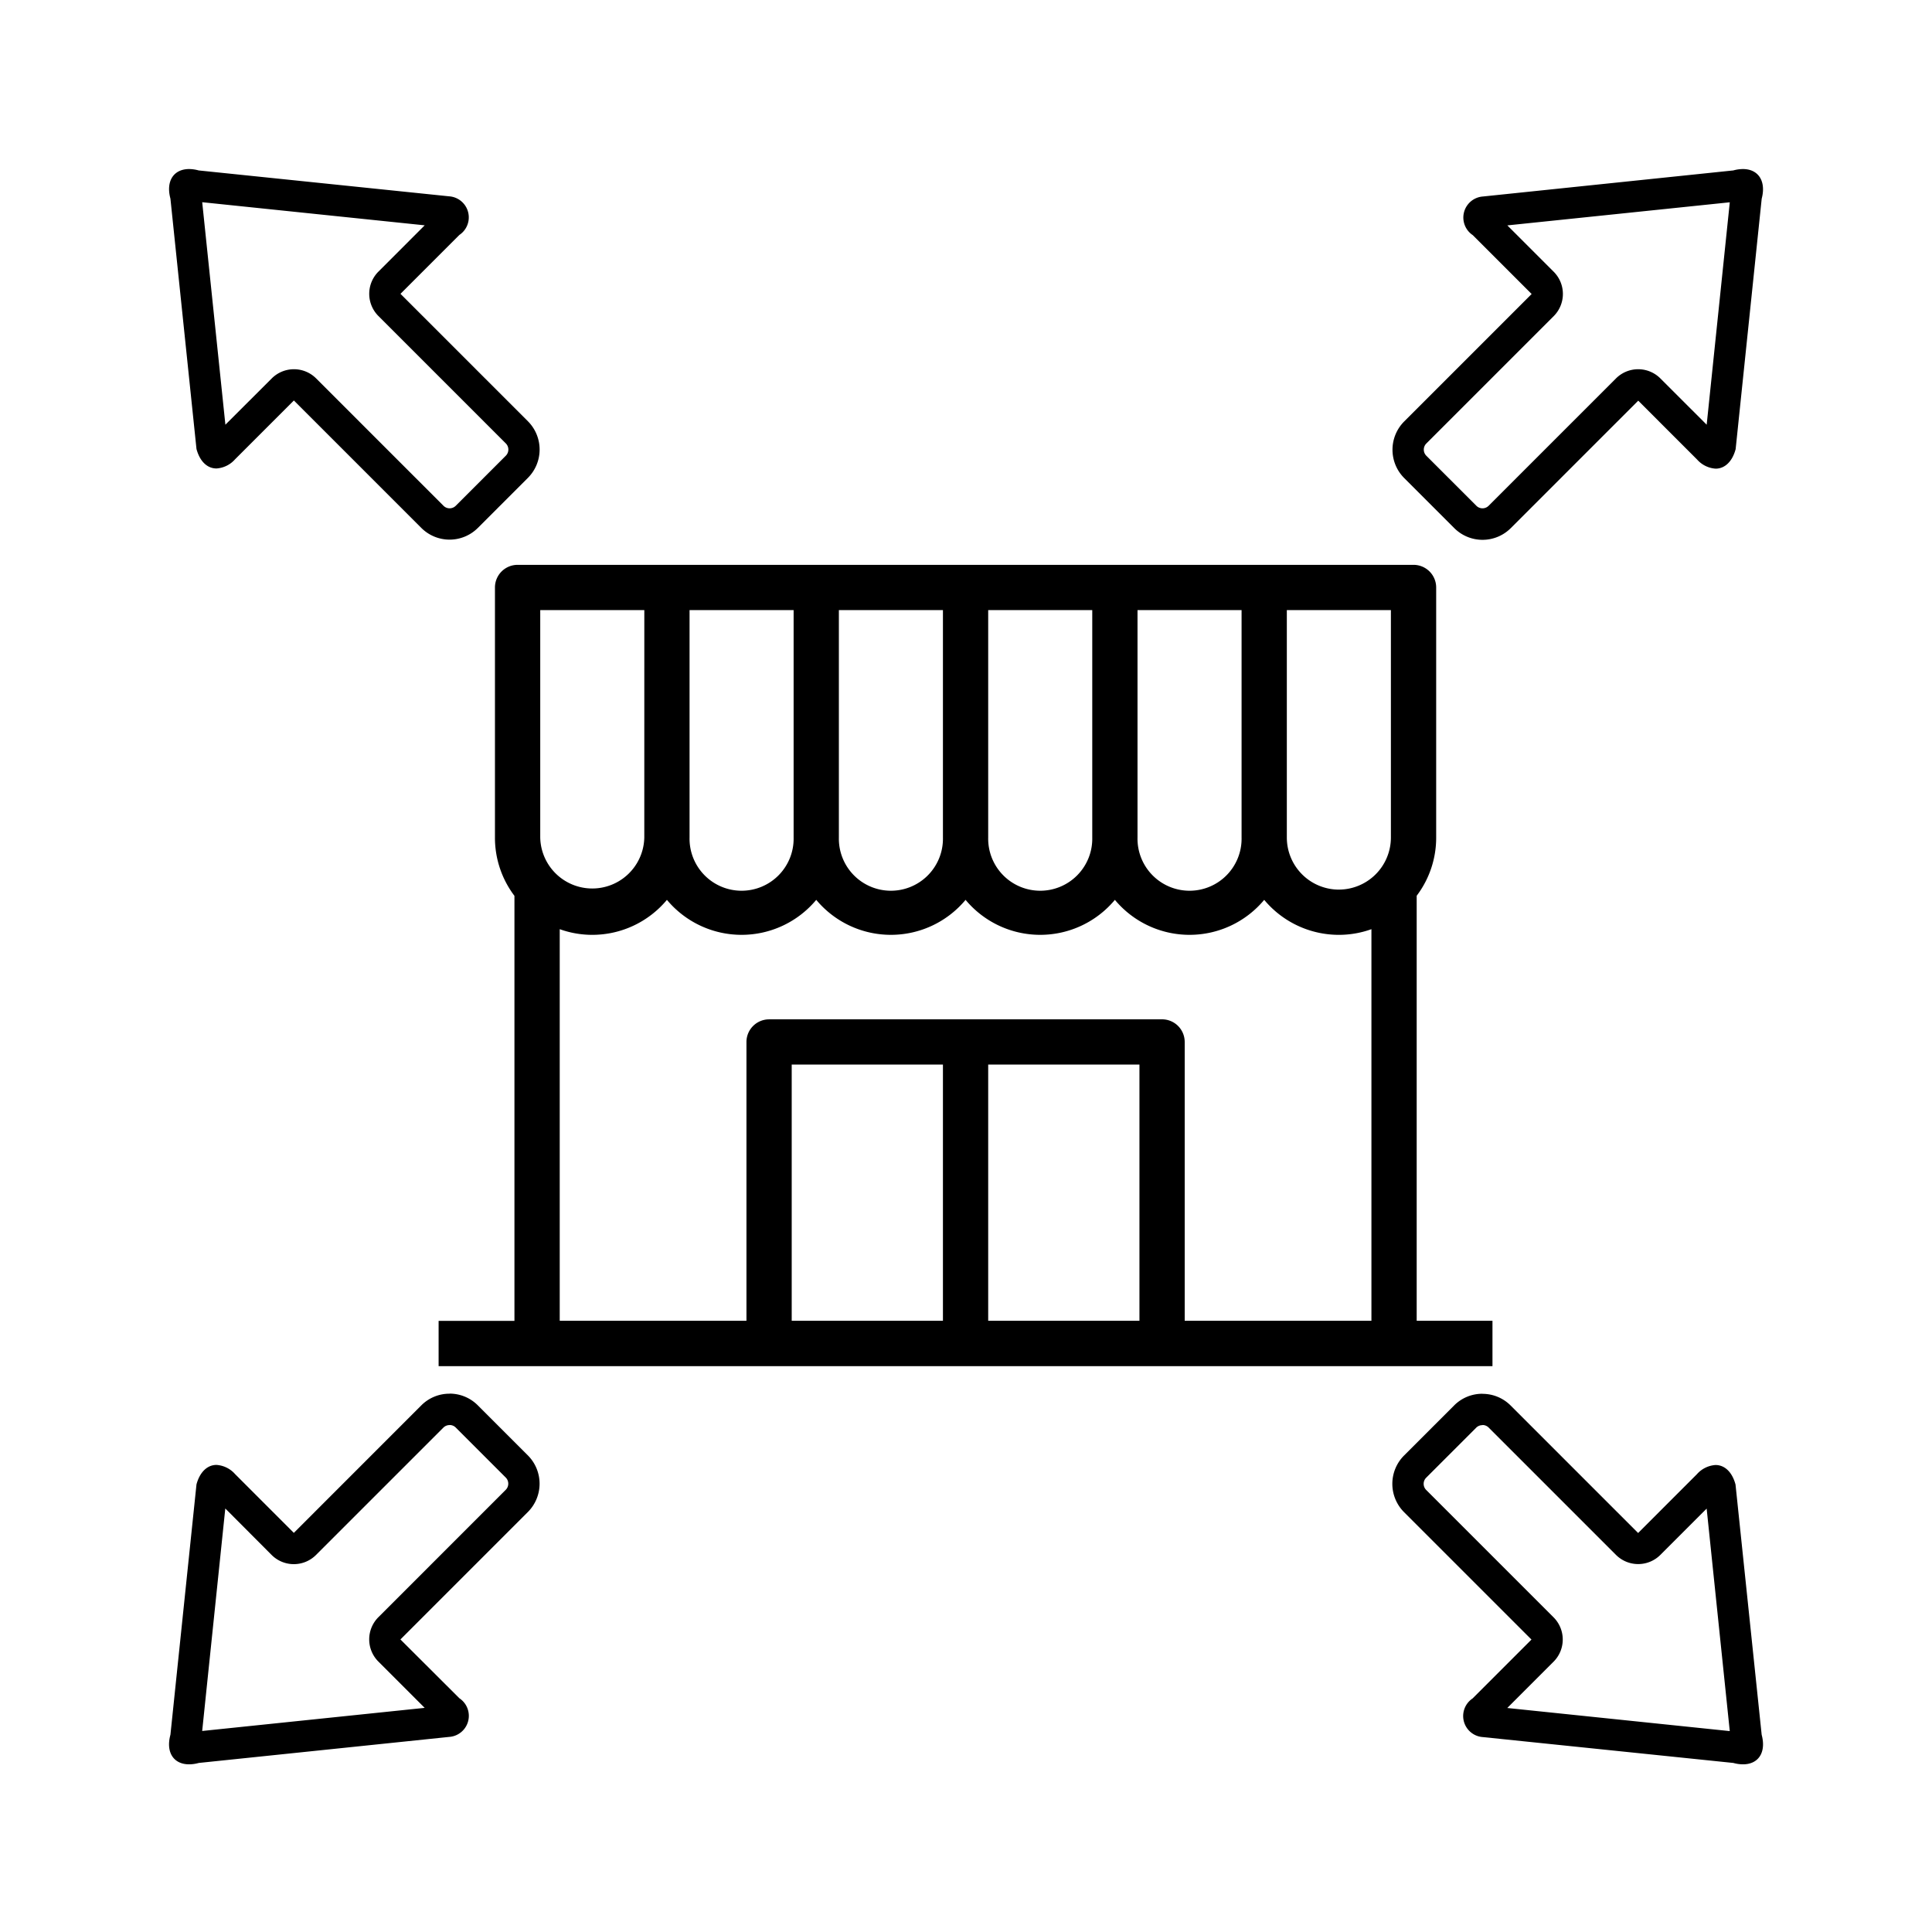 <svg id="strong_channel" xmlns="http://www.w3.org/2000/svg" xmlns:xlink="http://www.w3.org/1999/xlink" width="80" height="80" viewBox="0 0 80 80">
  <defs>
    <clipPath id="clip-path">
      <rect id="長方形_2" data-name="長方形 2" width="66" height="66.057" fill="#fff"/>
    </clipPath>
  </defs>
  <g id="Layer_1" data-name="Layer 1" transform="translate(7 7)" clip-path="url(#clip-path)">
    <path id="パス_48" data-name="パス 48" d="M64.627,1.373l-.957,9.213L61.75,8.667a1.3,1.3,0,0,0-1.833,0l-5.28,5.28a.359.359,0,0,1-.5,0l-2.079-2.079a.359.359,0,0,1,0-.5l5.28-5.28a1.3,1.3,0,0,0,0-1.833L55.416,2.333l9.213-.957M65.173,0a1.5,1.5,0,0,0-.4.057L54.411,1.136a.874.874,0,0,0-.427,1.6l2.438,2.438-5.28,5.28a1.659,1.659,0,0,0,0,2.338l2.079,2.079a1.655,1.655,0,0,0,2.335,0l5.28-5.28,2.436,2.436a1.124,1.124,0,0,0,.77.379c.368,0,.686-.281.827-.807L65.948,1.229C66.142.489,65.8,0,65.173,0Z"/>
    <path id="パス_49" data-name="パス 49" d="M1.373,1.373l9.213.957L8.667,4.25a1.3,1.3,0,0,0,0,1.833l5.28,5.28a.361.361,0,0,1,0,.505l-2.079,2.079a.359.359,0,0,1-.5,0l-5.28-5.28a1.3,1.3,0,0,0-1.833,0L2.333,10.586ZM.83,0C.2,0-.141.489.057,1.225L1.136,11.591c.142.528.457.807.827.807a1.124,1.124,0,0,0,.77-.379L5.169,9.583l5.28,5.28a1.655,1.655,0,0,0,2.335,0l2.079-2.079a1.659,1.659,0,0,0,0-2.337l-5.28-5.28,2.438-2.438a.874.874,0,0,0-.427-1.6L1.225.057A1.5,1.5,0,0,0,.83,0Z"/>
    <path id="パス_50" data-name="パス 50" d="M54.386,52.007a.356.356,0,0,1,.251.1l5.28,5.28a1.3,1.3,0,0,0,1.833,0l1.919-1.919.957,9.213-9.213-.957,1.919-1.919a1.3,1.3,0,0,0,0-1.833l-5.28-5.28a.359.359,0,0,1,0-.5l2.079-2.079a.356.356,0,0,1,.251-.1m0-1.3a1.641,1.641,0,0,0-1.168.482l-2.079,2.079a1.659,1.659,0,0,0,0,2.337l5.28,5.28-2.438,2.438a.874.874,0,0,0,.427,1.6L64.775,66a1.5,1.5,0,0,0,.4.057c.633,0,.969-.489.772-1.225L64.864,54.47c-.142-.528-.457-.807-.827-.807a1.125,1.125,0,0,0-.77.379l-2.436,2.436-5.28-5.28a1.645,1.645,0,0,0-1.168-.482Z"/>
    <path id="パス_51" data-name="パス 51" d="M11.616,52.007a.353.353,0,0,1,.251.1l2.079,2.079a.361.361,0,0,1,0,.5l-5.28,5.281a1.3,1.3,0,0,0,0,1.833l1.919,1.919-9.213.957.957-9.213L4.25,57.39a1.3,1.3,0,0,0,1.833,0l5.281-5.28a.356.356,0,0,1,.251-.1m0-1.3a1.641,1.641,0,0,0-1.168.482l-5.28,5.281L2.733,54.038a1.124,1.124,0,0,0-.77-.379c-.368,0-.685.281-.827.806L.057,64.832c-.2.736.139,1.225.772,1.225a1.5,1.5,0,0,0,.4-.057l10.367-1.078a.874.874,0,0,0,.427-1.6L9.581,60.886l5.28-5.28a1.659,1.659,0,0,0,0-2.338l-2.079-2.079a1.645,1.645,0,0,0-1.168-.482Z"/>
    <path id="パス_52" data-name="パス 52" d="M51.662,47.691v-17.6a3.976,3.976,0,0,0,.807-2.411V17.326a.938.938,0,0,0-.937-.937h-37.1a.938.938,0,0,0-.937.937V27.682a3.987,3.987,0,0,0,.807,2.413v17.6H11.162v1.874H54.8V47.691ZM40.182,37.082V47.691H33.919V37.082Zm-8.137,0V47.691H25.783V37.082Zm-6.183-9.4a2.155,2.155,0,1,1-4.309,0V18.263h4.309Zm6.183,0a2.155,2.155,0,1,1-4.309,0V18.263h4.309Zm6.183,0a2.155,2.155,0,1,1-4.309,0V18.263h4.309Zm6.183,0a2.155,2.155,0,1,1-4.309,0V18.263h4.309Zm-24.732,0a2.155,2.155,0,0,1-4.309,0V18.263H19.68Zm21.44,7.527H24.846a.938.938,0,0,0-.937.937V47.691H16.177V31.475a3.976,3.976,0,0,0,1.348.235,4.022,4.022,0,0,0,3.091-1.449,4.023,4.023,0,0,0,6.183,0,4.023,4.023,0,0,0,6.183,0,4.023,4.023,0,0,0,6.183,0,4.023,4.023,0,0,0,6.183,0A4.023,4.023,0,0,0,48.44,31.71a3.975,3.975,0,0,0,1.348-.235V47.691H42.056V36.145A.938.938,0,0,0,41.119,35.208Zm7.321-5.372a2.157,2.157,0,0,1-2.155-2.155V18.263h4.309v9.418A2.157,2.157,0,0,1,48.44,29.836Z"/>
  </g>
  <rect id="長方形_4" data-name="長方形 4" width="80" height="80" fill="#fc0808" opacity="0"/>
</svg>
